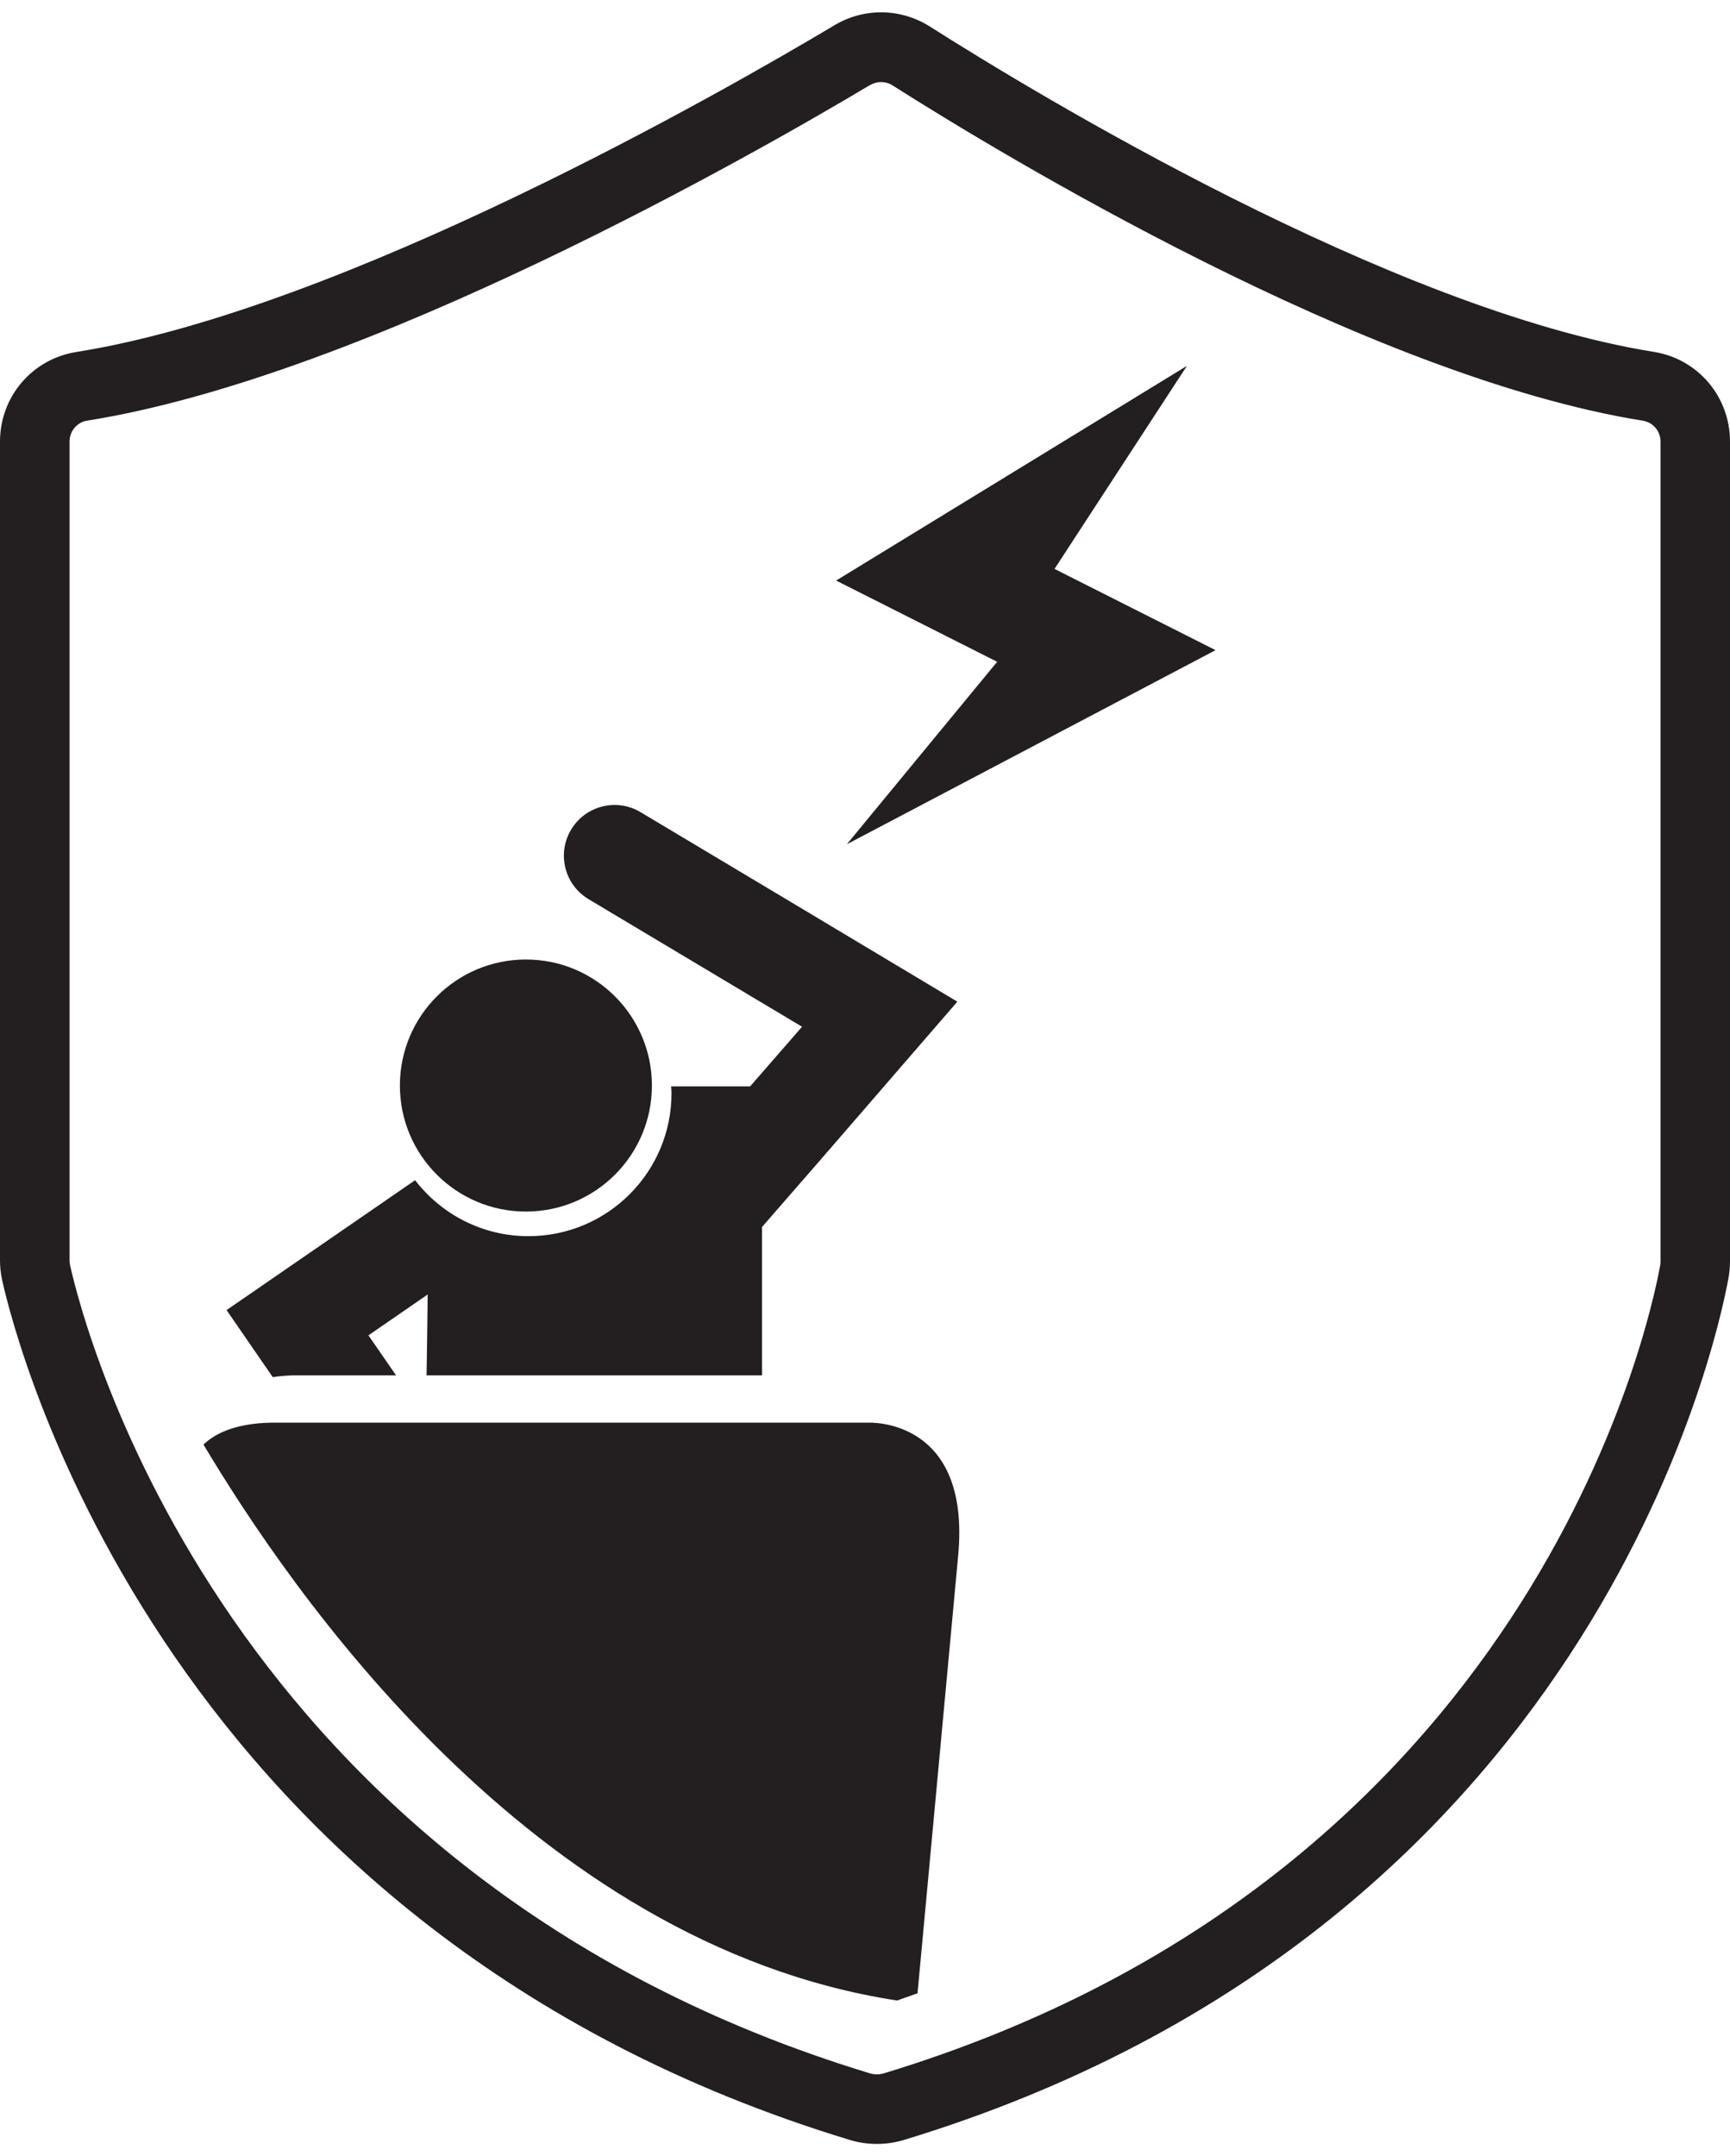 <?xml version="1.0" encoding="UTF-8"?>
<svg id="Layer_1" xmlns="http://www.w3.org/2000/svg" version="1.1" viewBox="0 0 184.25 229.61">
  <!-- Generator: Adobe Illustrator 30.0.0, SVG Export Plug-In . SVG Version: 2.1.1 Build 123)  -->
  <defs>
    <style>
      .st0 {
        fill: #231f20;
      }
    </style>
  </defs>
  <path class="st0" d="M93.41,228.29c-1.01,0-1.97-.14-2.89-.42C17.63,205.74,1.8,143.36.23,136.32c-.15-.7-.23-1.39-.23-2.1V47.03c0-4.79,3.42-8.8,8.13-9.55C36.53,32.96,77.11,9.71,88.87,2.69h0c3.16-1.89,7.06-1.83,10.17.14,11.01,6.99,49.09,30.14,77.1,34.64,4.7.75,8.11,4.77,8.11,9.55v87.31c0,.58-.05,1.15-.15,1.7-1.28,7.06-14.64,69.6-87.84,91.84-.92.28-1.88.42-2.85.42ZM92.67,9.05c-12.05,7.19-53.67,31.02-83.38,35.74-1.09.17-1.88,1.11-1.88,2.23v87.19c0,.17.02.33.05.5,1.47,6.61,16.34,65.16,85.21,86.07.46.14,1.01.13,1.44,0,69-20.96,81.51-79.47,82.71-86.07.02-.12.03-.24.03-.38V47.03c0-1.12-.79-2.06-1.88-2.23-29.41-4.72-68.59-28.52-79.9-35.7-.73-.47-1.65-.48-2.4-.04h0Z"/>
  <polygon class="st0" points="112.31 60.58 129.46 69.23 90.19 89.9 106.2 70.47 89.05 61.82 126.41 38.96 112.31 60.58"/>
  <path class="st0" d="M92.47,151.49H28.83c-3.66.08-5.85,1.08-7.16,2.33,9.04,15.13,34.75,53.18,73.87,59.2l2.18-.77s3.44-37.1,4.33-46.62c1.37-14.72-9.58-14.14-9.58-14.14Z"/>
  <circle class="st0" cx="56.01" cy="115.59" r="13.42"/>
  <path class="st0" d="M31.25,146.45h10.93l-2.94-4.26,6.31-4.35c-.03,3.05-.08,6.04-.12,8.61h35.73v-15.72l-.02-.02.02-.02v-.04l6.19-7.11,14.61-16.88-18.46-11.05-15.28-9.13c-2.56-1.53-5.87-.69-7.4,1.87-1.53,2.56-.69,5.87,1.87,7.4l22.73,13.58-5.53,6.35h-8.41c.01.24.04.47.04.71,0,8.42-6.82,15.24-15.24,15.24-4.92,0-9.28-2.34-12.07-5.96l-20.08,13.83,4.92,7.14c.67-.1,1.39-.17,2.2-.19Z"/>
</svg>